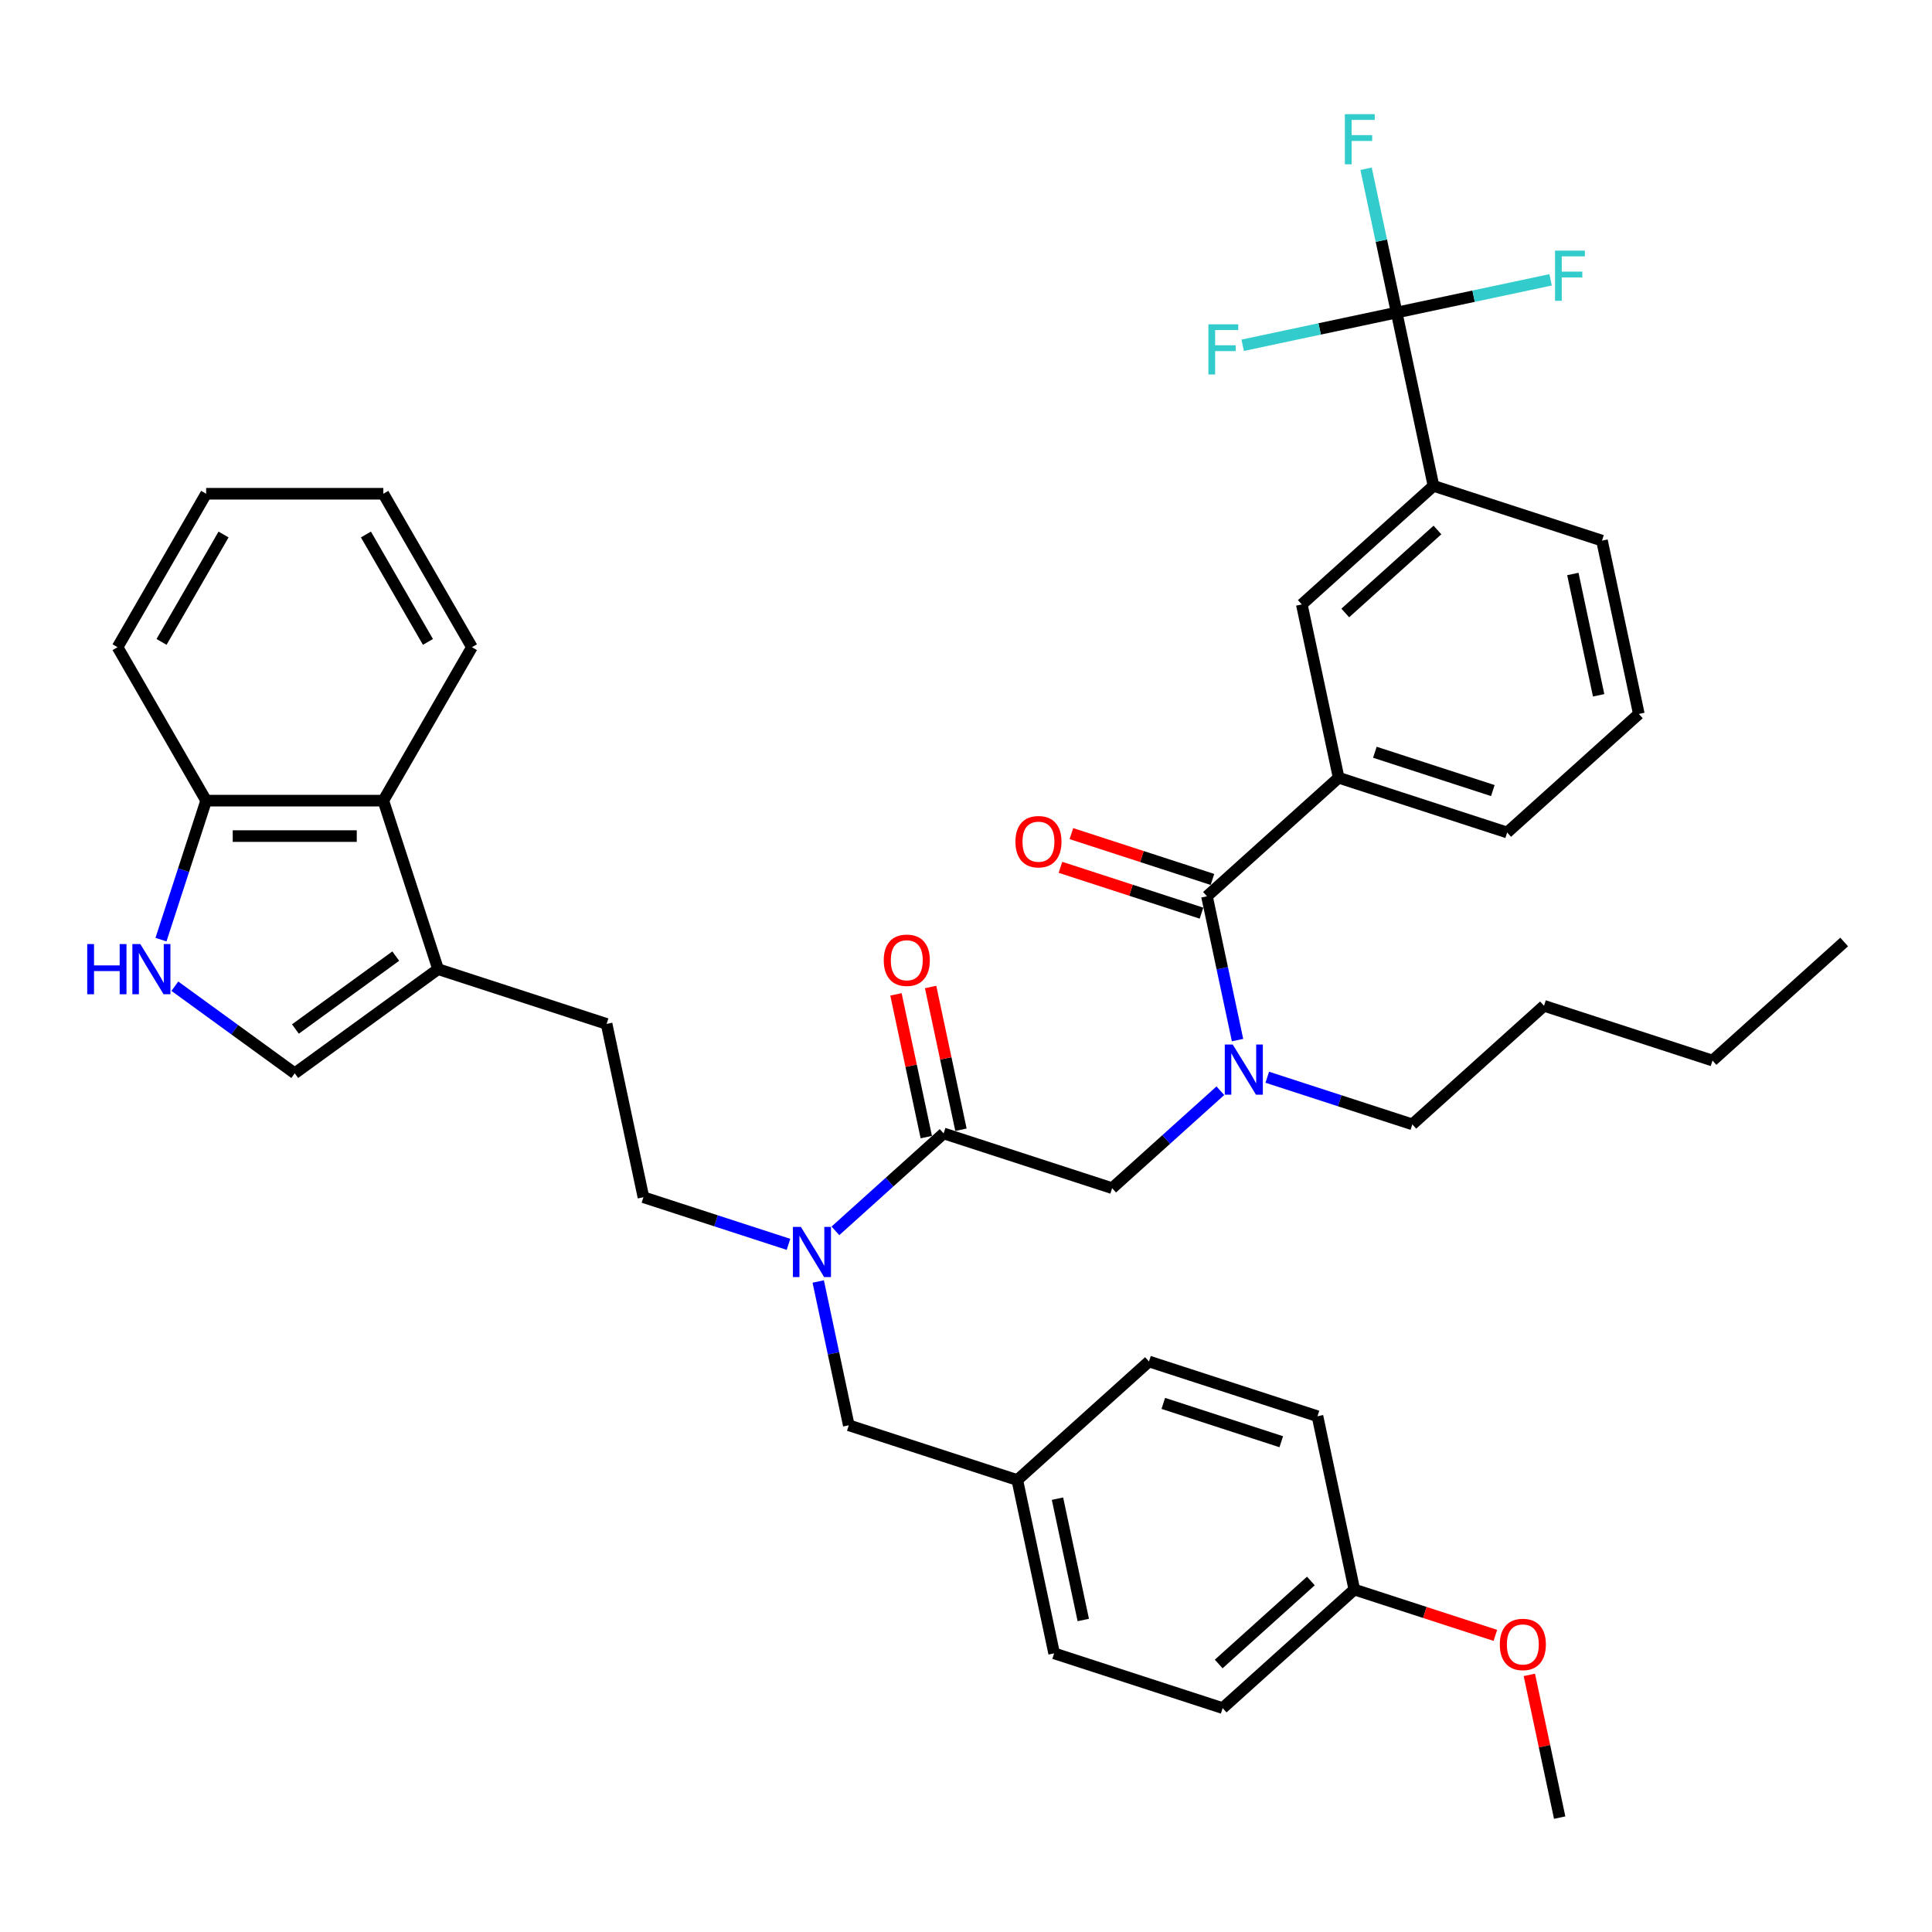 <?xml version='1.0' encoding='iso-8859-1'?>
<svg version='1.1' baseProfile='full'
              xmlns='http://www.w3.org/2000/svg'
                      xmlns:rdkit='http://www.rdkit.org/xml'
                      xmlns:xlink='http://www.w3.org/1999/xlink'
                  xml:space='preserve'
width='1000px' height='1000px' viewBox='0 0 1000 1000'>
<!-- END OF HEADER -->
<rect style='opacity:1.0;fill:#FFFFFF;stroke:none' width='1000' height='1000' x='0' y='0'> </rect>
<path class='bond-0' d='M 722.899,161.778 L 741.967,251.484' style='fill:none;fill-rule:evenodd;stroke:#000000;stroke-width:6px;stroke-linecap:butt;stroke-linejoin:miter;stroke-opacity:1' />
<path class='bond-1' d='M 722.899,161.778 L 714.989,124.564' style='fill:none;fill-rule:evenodd;stroke:#000000;stroke-width:6px;stroke-linecap:butt;stroke-linejoin:miter;stroke-opacity:1' />
<path class='bond-1' d='M 714.989,124.564 L 707.079,87.35' style='fill:none;fill-rule:evenodd;stroke:#33CCCC;stroke-width:6px;stroke-linecap:butt;stroke-linejoin:miter;stroke-opacity:1' />
<path class='bond-2' d='M 722.899,161.778 L 683.053,170.247' style='fill:none;fill-rule:evenodd;stroke:#000000;stroke-width:6px;stroke-linecap:butt;stroke-linejoin:miter;stroke-opacity:1' />
<path class='bond-2' d='M 683.053,170.247 L 643.208,178.716' style='fill:none;fill-rule:evenodd;stroke:#33CCCC;stroke-width:6px;stroke-linecap:butt;stroke-linejoin:miter;stroke-opacity:1' />
<path class='bond-3' d='M 722.899,161.778 L 762.745,153.308' style='fill:none;fill-rule:evenodd;stroke:#000000;stroke-width:6px;stroke-linecap:butt;stroke-linejoin:miter;stroke-opacity:1' />
<path class='bond-3' d='M 762.745,153.308 L 802.591,144.839' style='fill:none;fill-rule:evenodd;stroke:#33CCCC;stroke-width:6px;stroke-linecap:butt;stroke-linejoin:miter;stroke-opacity:1' />
<path class='bond-4' d='M 575.64,614.995 L 603.646,589.778' style='fill:none;fill-rule:evenodd;stroke:#000000;stroke-width:6px;stroke-linecap:butt;stroke-linejoin:miter;stroke-opacity:1' />
<path class='bond-4' d='M 603.646,589.778 L 631.651,564.562' style='fill:none;fill-rule:evenodd;stroke:#0000FF;stroke-width:6px;stroke-linecap:butt;stroke-linejoin:miter;stroke-opacity:1' />
<path class='bond-5' d='M 575.64,614.995 L 488.418,586.655' style='fill:none;fill-rule:evenodd;stroke:#000000;stroke-width:6px;stroke-linecap:butt;stroke-linejoin:miter;stroke-opacity:1' />
<path class='bond-6' d='M 655.936,557.574 L 693.476,569.771' style='fill:none;fill-rule:evenodd;stroke:#0000FF;stroke-width:6px;stroke-linecap:butt;stroke-linejoin:miter;stroke-opacity:1' />
<path class='bond-6' d='M 693.476,569.771 L 731.016,581.969' style='fill:none;fill-rule:evenodd;stroke:#000000;stroke-width:6px;stroke-linecap:butt;stroke-linejoin:miter;stroke-opacity:1' />
<path class='bond-7' d='M 640.546,538.35 L 632.636,501.136' style='fill:none;fill-rule:evenodd;stroke:#0000FF;stroke-width:6px;stroke-linecap:butt;stroke-linejoin:miter;stroke-opacity:1' />
<path class='bond-7' d='M 632.636,501.136 L 624.726,463.922' style='fill:none;fill-rule:evenodd;stroke:#000000;stroke-width:6px;stroke-linecap:butt;stroke-linejoin:miter;stroke-opacity:1' />
<path class='bond-8' d='M 497.389,584.748 L 489.537,547.81' style='fill:none;fill-rule:evenodd;stroke:#000000;stroke-width:6px;stroke-linecap:butt;stroke-linejoin:miter;stroke-opacity:1' />
<path class='bond-8' d='M 489.537,547.81 L 481.686,510.871' style='fill:none;fill-rule:evenodd;stroke:#FF0000;stroke-width:6px;stroke-linecap:butt;stroke-linejoin:miter;stroke-opacity:1' />
<path class='bond-8' d='M 479.447,588.562 L 471.596,551.623' style='fill:none;fill-rule:evenodd;stroke:#000000;stroke-width:6px;stroke-linecap:butt;stroke-linejoin:miter;stroke-opacity:1' />
<path class='bond-8' d='M 471.596,551.623 L 463.744,514.685' style='fill:none;fill-rule:evenodd;stroke:#FF0000;stroke-width:6px;stroke-linecap:butt;stroke-linejoin:miter;stroke-opacity:1' />
<path class='bond-9' d='M 488.418,586.655 L 460.412,611.871' style='fill:none;fill-rule:evenodd;stroke:#000000;stroke-width:6px;stroke-linecap:butt;stroke-linejoin:miter;stroke-opacity:1' />
<path class='bond-9' d='M 460.412,611.871 L 432.406,637.088' style='fill:none;fill-rule:evenodd;stroke:#0000FF;stroke-width:6px;stroke-linecap:butt;stroke-linejoin:miter;stroke-opacity:1' />
<path class='bond-10' d='M 627.56,455.2 L 591.057,443.34' style='fill:none;fill-rule:evenodd;stroke:#000000;stroke-width:6px;stroke-linecap:butt;stroke-linejoin:miter;stroke-opacity:1' />
<path class='bond-10' d='M 591.057,443.34 L 554.554,431.479' style='fill:none;fill-rule:evenodd;stroke:#FF0000;stroke-width:6px;stroke-linecap:butt;stroke-linejoin:miter;stroke-opacity:1' />
<path class='bond-10' d='M 621.892,472.645 L 585.389,460.784' style='fill:none;fill-rule:evenodd;stroke:#000000;stroke-width:6px;stroke-linecap:butt;stroke-linejoin:miter;stroke-opacity:1' />
<path class='bond-10' d='M 585.389,460.784 L 548.886,448.923' style='fill:none;fill-rule:evenodd;stroke:#FF0000;stroke-width:6px;stroke-linecap:butt;stroke-linejoin:miter;stroke-opacity:1' />
<path class='bond-11' d='M 624.726,463.922 L 692.88,402.556' style='fill:none;fill-rule:evenodd;stroke:#000000;stroke-width:6px;stroke-linecap:butt;stroke-linejoin:miter;stroke-opacity:1' />
<path class='bond-12' d='M 741.967,251.484 L 673.813,312.85' style='fill:none;fill-rule:evenodd;stroke:#000000;stroke-width:6px;stroke-linecap:butt;stroke-linejoin:miter;stroke-opacity:1' />
<path class='bond-12' d='M 744.017,274.32 L 696.309,317.276' style='fill:none;fill-rule:evenodd;stroke:#000000;stroke-width:6px;stroke-linecap:butt;stroke-linejoin:miter;stroke-opacity:1' />
<path class='bond-13' d='M 741.967,251.484 L 829.188,279.824' style='fill:none;fill-rule:evenodd;stroke:#000000;stroke-width:6px;stroke-linecap:butt;stroke-linejoin:miter;stroke-opacity:1' />
<path class='bond-14' d='M 692.88,402.556 L 673.813,312.85' style='fill:none;fill-rule:evenodd;stroke:#000000;stroke-width:6px;stroke-linecap:butt;stroke-linejoin:miter;stroke-opacity:1' />
<path class='bond-15' d='M 692.88,402.556 L 780.102,430.896' style='fill:none;fill-rule:evenodd;stroke:#000000;stroke-width:6px;stroke-linecap:butt;stroke-linejoin:miter;stroke-opacity:1' />
<path class='bond-15' d='M 711.632,389.363 L 772.687,409.201' style='fill:none;fill-rule:evenodd;stroke:#000000;stroke-width:6px;stroke-linecap:butt;stroke-linejoin:miter;stroke-opacity:1' />
<path class='bond-16' d='M 731.016,581.969 L 799.17,520.603' style='fill:none;fill-rule:evenodd;stroke:#000000;stroke-width:6px;stroke-linecap:butt;stroke-linejoin:miter;stroke-opacity:1' />
<path class='bond-17' d='M 408.121,644.076 L 370.582,631.878' style='fill:none;fill-rule:evenodd;stroke:#0000FF;stroke-width:6px;stroke-linecap:butt;stroke-linejoin:miter;stroke-opacity:1' />
<path class='bond-17' d='M 370.582,631.878 L 333.042,619.681' style='fill:none;fill-rule:evenodd;stroke:#000000;stroke-width:6px;stroke-linecap:butt;stroke-linejoin:miter;stroke-opacity:1' />
<path class='bond-18' d='M 423.512,663.3 L 431.422,700.514' style='fill:none;fill-rule:evenodd;stroke:#0000FF;stroke-width:6px;stroke-linecap:butt;stroke-linejoin:miter;stroke-opacity:1' />
<path class='bond-18' d='M 431.422,700.514 L 439.332,737.727' style='fill:none;fill-rule:evenodd;stroke:#000000;stroke-width:6px;stroke-linecap:butt;stroke-linejoin:miter;stroke-opacity:1' />
<path class='bond-19' d='M 439.332,737.727 L 526.553,766.067' style='fill:none;fill-rule:evenodd;stroke:#000000;stroke-width:6px;stroke-linecap:butt;stroke-linejoin:miter;stroke-opacity:1' />
<path class='bond-20' d='M 90.505,510.457 L 121.531,532.999' style='fill:none;fill-rule:evenodd;stroke:#0000FF;stroke-width:6px;stroke-linecap:butt;stroke-linejoin:miter;stroke-opacity:1' />
<path class='bond-20' d='M 121.531,532.999 L 152.558,555.541' style='fill:none;fill-rule:evenodd;stroke:#000000;stroke-width:6px;stroke-linecap:butt;stroke-linejoin:miter;stroke-opacity:1' />
<path class='bond-21' d='M 83.327,486.356 L 95.015,450.384' style='fill:none;fill-rule:evenodd;stroke:#0000FF;stroke-width:6px;stroke-linecap:butt;stroke-linejoin:miter;stroke-opacity:1' />
<path class='bond-21' d='M 95.015,450.384 L 106.702,414.413' style='fill:none;fill-rule:evenodd;stroke:#000000;stroke-width:6px;stroke-linecap:butt;stroke-linejoin:miter;stroke-opacity:1' />
<path class='bond-22' d='M 152.558,555.541 L 226.753,501.635' style='fill:none;fill-rule:evenodd;stroke:#000000;stroke-width:6px;stroke-linecap:butt;stroke-linejoin:miter;stroke-opacity:1' />
<path class='bond-22' d='M 152.906,532.616 L 204.842,494.882' style='fill:none;fill-rule:evenodd;stroke:#000000;stroke-width:6px;stroke-linecap:butt;stroke-linejoin:miter;stroke-opacity:1' />
<path class='bond-23' d='M 226.753,501.635 L 313.975,529.975' style='fill:none;fill-rule:evenodd;stroke:#000000;stroke-width:6px;stroke-linecap:butt;stroke-linejoin:miter;stroke-opacity:1' />
<path class='bond-24' d='M 226.753,501.635 L 198.413,414.413' style='fill:none;fill-rule:evenodd;stroke:#000000;stroke-width:6px;stroke-linecap:butt;stroke-linejoin:miter;stroke-opacity:1' />
<path class='bond-25' d='M 198.413,414.413 L 106.702,414.413' style='fill:none;fill-rule:evenodd;stroke:#000000;stroke-width:6px;stroke-linecap:butt;stroke-linejoin:miter;stroke-opacity:1' />
<path class='bond-25' d='M 184.656,432.755 L 120.459,432.755' style='fill:none;fill-rule:evenodd;stroke:#000000;stroke-width:6px;stroke-linecap:butt;stroke-linejoin:miter;stroke-opacity:1' />
<path class='bond-26' d='M 198.413,414.413 L 244.268,334.989' style='fill:none;fill-rule:evenodd;stroke:#000000;stroke-width:6px;stroke-linecap:butt;stroke-linejoin:miter;stroke-opacity:1' />
<path class='bond-27' d='M 106.702,414.413 L 60.847,334.989' style='fill:none;fill-rule:evenodd;stroke:#000000;stroke-width:6px;stroke-linecap:butt;stroke-linejoin:miter;stroke-opacity:1' />
<path class='bond-28' d='M 313.975,529.975 L 333.042,619.681' style='fill:none;fill-rule:evenodd;stroke:#000000;stroke-width:6px;stroke-linecap:butt;stroke-linejoin:miter;stroke-opacity:1' />
<path class='bond-29' d='M 244.268,334.989 L 198.413,255.566' style='fill:none;fill-rule:evenodd;stroke:#000000;stroke-width:6px;stroke-linecap:butt;stroke-linejoin:miter;stroke-opacity:1' />
<path class='bond-29' d='M 221.505,332.247 L 189.406,276.651' style='fill:none;fill-rule:evenodd;stroke:#000000;stroke-width:6px;stroke-linecap:butt;stroke-linejoin:miter;stroke-opacity:1' />
<path class='bond-30' d='M 60.847,334.989 L 106.702,255.566' style='fill:none;fill-rule:evenodd;stroke:#000000;stroke-width:6px;stroke-linecap:butt;stroke-linejoin:miter;stroke-opacity:1' />
<path class='bond-30' d='M 83.61,332.247 L 115.709,276.651' style='fill:none;fill-rule:evenodd;stroke:#000000;stroke-width:6px;stroke-linecap:butt;stroke-linejoin:miter;stroke-opacity:1' />
<path class='bond-31' d='M 198.413,255.566 L 106.702,255.566' style='fill:none;fill-rule:evenodd;stroke:#000000;stroke-width:6px;stroke-linecap:butt;stroke-linejoin:miter;stroke-opacity:1' />
<path class='bond-32' d='M 526.553,766.067 L 545.621,855.774' style='fill:none;fill-rule:evenodd;stroke:#000000;stroke-width:6px;stroke-linecap:butt;stroke-linejoin:miter;stroke-opacity:1' />
<path class='bond-32' d='M 547.355,775.71 L 560.702,838.504' style='fill:none;fill-rule:evenodd;stroke:#000000;stroke-width:6px;stroke-linecap:butt;stroke-linejoin:miter;stroke-opacity:1' />
<path class='bond-33' d='M 526.553,766.067 L 594.707,704.701' style='fill:none;fill-rule:evenodd;stroke:#000000;stroke-width:6px;stroke-linecap:butt;stroke-linejoin:miter;stroke-opacity:1' />
<path class='bond-34' d='M 545.621,855.774 L 632.843,884.114' style='fill:none;fill-rule:evenodd;stroke:#000000;stroke-width:6px;stroke-linecap:butt;stroke-linejoin:miter;stroke-opacity:1' />
<path class='bond-35' d='M 632.843,884.114 L 700.997,822.748' style='fill:none;fill-rule:evenodd;stroke:#000000;stroke-width:6px;stroke-linecap:butt;stroke-linejoin:miter;stroke-opacity:1' />
<path class='bond-35' d='M 630.793,861.278 L 678.5,818.322' style='fill:none;fill-rule:evenodd;stroke:#000000;stroke-width:6px;stroke-linecap:butt;stroke-linejoin:miter;stroke-opacity:1' />
<path class='bond-36' d='M 700.997,822.748 L 681.929,733.041' style='fill:none;fill-rule:evenodd;stroke:#000000;stroke-width:6px;stroke-linecap:butt;stroke-linejoin:miter;stroke-opacity:1' />
<path class='bond-37' d='M 700.997,822.748 L 737.5,834.608' style='fill:none;fill-rule:evenodd;stroke:#000000;stroke-width:6px;stroke-linecap:butt;stroke-linejoin:miter;stroke-opacity:1' />
<path class='bond-37' d='M 737.5,834.608 L 774.003,846.469' style='fill:none;fill-rule:evenodd;stroke:#FF0000;stroke-width:6px;stroke-linecap:butt;stroke-linejoin:miter;stroke-opacity:1' />
<path class='bond-38' d='M 681.929,733.041 L 594.707,704.701' style='fill:none;fill-rule:evenodd;stroke:#000000;stroke-width:6px;stroke-linecap:butt;stroke-linejoin:miter;stroke-opacity:1' />
<path class='bond-38' d='M 663.178,746.235 L 602.123,726.397' style='fill:none;fill-rule:evenodd;stroke:#000000;stroke-width:6px;stroke-linecap:butt;stroke-linejoin:miter;stroke-opacity:1' />
<path class='bond-39' d='M 791.583,866.917 L 799.435,903.855' style='fill:none;fill-rule:evenodd;stroke:#FF0000;stroke-width:6px;stroke-linecap:butt;stroke-linejoin:miter;stroke-opacity:1' />
<path class='bond-39' d='M 799.435,903.855 L 807.286,940.794' style='fill:none;fill-rule:evenodd;stroke:#000000;stroke-width:6px;stroke-linecap:butt;stroke-linejoin:miter;stroke-opacity:1' />
<path class='bond-40' d='M 799.17,520.603 L 886.391,548.943' style='fill:none;fill-rule:evenodd;stroke:#000000;stroke-width:6px;stroke-linecap:butt;stroke-linejoin:miter;stroke-opacity:1' />
<path class='bond-41' d='M 886.391,548.943 L 954.545,487.576' style='fill:none;fill-rule:evenodd;stroke:#000000;stroke-width:6px;stroke-linecap:butt;stroke-linejoin:miter;stroke-opacity:1' />
<path class='bond-42' d='M 829.188,279.824 L 848.256,369.53' style='fill:none;fill-rule:evenodd;stroke:#000000;stroke-width:6px;stroke-linecap:butt;stroke-linejoin:miter;stroke-opacity:1' />
<path class='bond-42' d='M 814.107,297.093 L 827.455,359.888' style='fill:none;fill-rule:evenodd;stroke:#000000;stroke-width:6px;stroke-linecap:butt;stroke-linejoin:miter;stroke-opacity:1' />
<path class='bond-43' d='M 780.102,430.896 L 848.256,369.53' style='fill:none;fill-rule:evenodd;stroke:#000000;stroke-width:6px;stroke-linecap:butt;stroke-linejoin:miter;stroke-opacity:1' />
<path  class='atom-2' d='M 638.053 540.643
L 646.563 554.399
Q 647.407 555.756, 648.765 558.214
Q 650.122 560.672, 650.195 560.819
L 650.195 540.643
L 653.644 540.643
L 653.644 566.615
L 650.085 566.615
L 640.951 551.574
Q 639.887 549.814, 638.75 547.796
Q 637.649 545.778, 637.319 545.155
L 637.319 566.615
L 633.944 566.615
L 633.944 540.643
L 638.053 540.643
' fill='#0000FF'/>
<path  class='atom-4' d='M 457.428 497.022
Q 457.428 490.786, 460.509 487.301
Q 463.591 483.816, 469.35 483.816
Q 475.11 483.816, 478.191 487.301
Q 481.273 490.786, 481.273 497.022
Q 481.273 503.332, 478.155 506.927
Q 475.036 510.485, 469.35 510.485
Q 463.628 510.485, 460.509 506.927
Q 457.428 503.368, 457.428 497.022
M 469.35 507.55
Q 473.312 507.55, 475.44 504.909
Q 477.604 502.231, 477.604 497.022
Q 477.604 491.923, 475.44 489.355
Q 473.312 486.75, 469.35 486.75
Q 465.388 486.75, 463.224 489.318
Q 461.096 491.886, 461.096 497.022
Q 461.096 502.268, 463.224 504.909
Q 465.388 507.55, 469.35 507.55
' fill='#FF0000'/>
<path  class='atom-6' d='M 525.582 435.656
Q 525.582 429.419, 528.664 425.934
Q 531.745 422.449, 537.504 422.449
Q 543.264 422.449, 546.345 425.934
Q 549.427 429.419, 549.427 435.656
Q 549.427 441.965, 546.309 445.56
Q 543.19 449.119, 537.504 449.119
Q 531.782 449.119, 528.664 445.56
Q 525.582 442.002, 525.582 435.656
M 537.504 446.184
Q 541.466 446.184, 543.594 443.543
Q 545.758 440.865, 545.758 435.656
Q 545.758 430.557, 543.594 427.989
Q 541.466 425.384, 537.504 425.384
Q 533.543 425.384, 531.378 427.952
Q 529.251 430.52, 529.251 435.656
Q 529.251 440.902, 531.378 443.543
Q 533.543 446.184, 537.504 446.184
' fill='#FF0000'/>
<path  class='atom-10' d='M 414.523 635.035
L 423.034 648.791
Q 423.877 650.149, 425.235 652.607
Q 426.592 655.064, 426.665 655.211
L 426.665 635.035
L 430.114 635.035
L 430.114 661.007
L 426.555 661.007
L 417.421 645.967
Q 416.357 644.206, 415.22 642.188
Q 414.119 640.171, 413.789 639.547
L 413.789 661.007
L 410.414 661.007
L 410.414 635.035
L 414.523 635.035
' fill='#0000FF'/>
<path  class='atom-12' d='M 45.145 488.649
L 48.666 488.649
L 48.666 499.69
L 61.946 499.69
L 61.946 488.649
L 65.468 488.649
L 65.468 514.621
L 61.946 514.621
L 61.946 502.625
L 48.666 502.625
L 48.666 514.621
L 45.145 514.621
L 45.145 488.649
' fill='#0000FF'/>
<path  class='atom-12' d='M 72.621 488.649
L 81.132 502.405
Q 81.976 503.762, 83.333 506.22
Q 84.69 508.678, 84.764 508.825
L 84.764 488.649
L 88.212 488.649
L 88.212 514.621
L 84.654 514.621
L 75.519 499.58
Q 74.456 497.82, 73.318 495.802
Q 72.218 493.784, 71.888 493.161
L 71.888 514.621
L 68.513 514.621
L 68.513 488.649
L 72.621 488.649
' fill='#0000FF'/>
<path  class='atom-29' d='M 776.296 851.161
Q 776.296 844.925, 779.378 841.44
Q 782.459 837.955, 788.219 837.955
Q 793.978 837.955, 797.059 841.44
Q 800.141 844.925, 800.141 851.161
Q 800.141 857.471, 797.023 861.066
Q 793.905 864.624, 788.219 864.624
Q 782.496 864.624, 779.378 861.066
Q 776.296 857.507, 776.296 851.161
M 788.219 861.689
Q 792.18 861.689, 794.308 859.048
Q 796.472 856.37, 796.472 851.161
Q 796.472 846.062, 794.308 843.494
Q 792.18 840.889, 788.219 840.889
Q 784.257 840.889, 782.092 843.457
Q 779.965 846.025, 779.965 851.161
Q 779.965 856.407, 782.092 859.048
Q 784.257 861.689, 788.219 861.689
' fill='#FF0000'/>
<path  class='atom-35' d='M 696.109 59.085
L 711.553 59.085
L 711.553 62.056
L 699.594 62.056
L 699.594 69.944
L 710.233 69.944
L 710.233 72.952
L 699.594 72.952
L 699.594 85.057
L 696.109 85.057
L 696.109 59.085
' fill='#33CCCC'/>
<path  class='atom-36' d='M 625.471 167.859
L 640.915 167.859
L 640.915 170.83
L 628.956 170.83
L 628.956 178.717
L 639.594 178.717
L 639.594 181.726
L 628.956 181.726
L 628.956 193.831
L 625.471 193.831
L 625.471 167.859
' fill='#33CCCC'/>
<path  class='atom-37' d='M 804.883 129.724
L 820.327 129.724
L 820.327 132.695
L 808.368 132.695
L 808.368 140.582
L 819.007 140.582
L 819.007 143.59
L 808.368 143.59
L 808.368 155.696
L 804.883 155.696
L 804.883 129.724
' fill='#33CCCC'/>
</svg>
